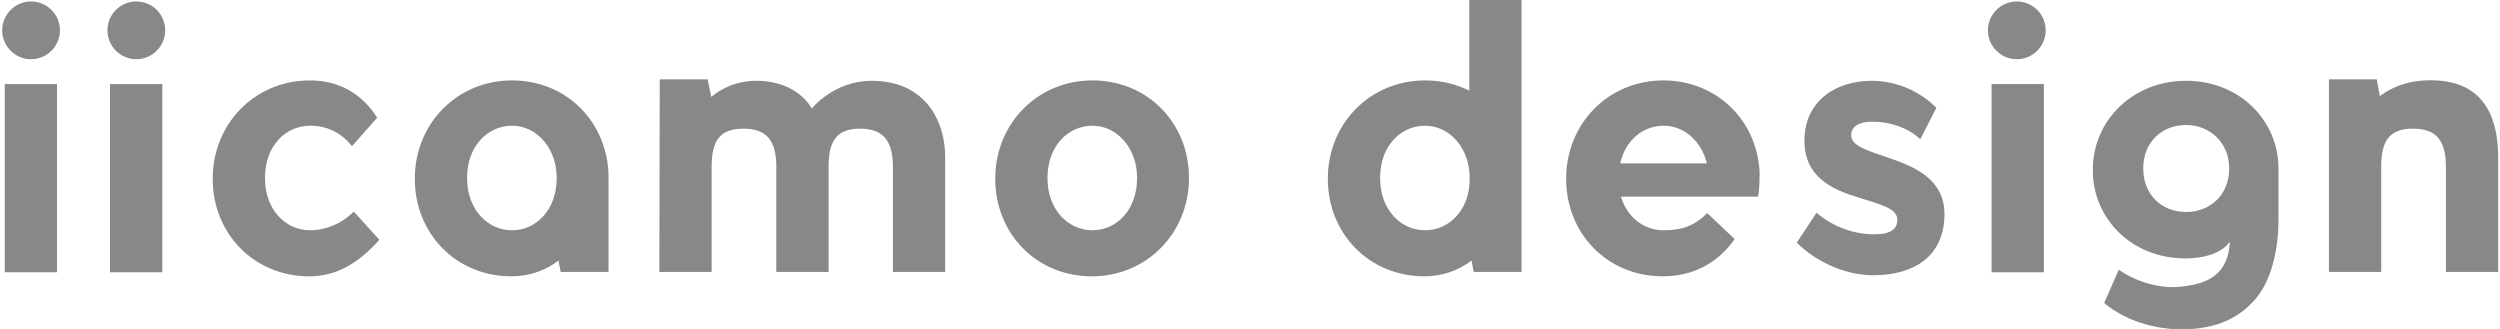 <svg xmlns="http://www.w3.org/2000/svg" xml:space="preserve" id="レイヤー_1" x="0" y="0" style="enable-background:new 0 0 684 90" version="1.1" viewBox="0 0 684 90"><style>.st0{fill:#888}</style><path d="M166.5 48.6c0-14.8-11.2-26.6-26.4-26.6s-26.6 12-26.6 26.8v.2c0 14.8 11.2 26.6 26.4 26.6 4.8 0 9.2-1.5 12.9-4.3l.6 3.1h13.1V48.6zM140.1 63c-6.7 0-12.3-5.7-12.3-14.2v-.2c0-8.6 5.6-14.2 12.3-14.2 7 0 12.2 6.5 12.2 14.1v.3c0 8.5-5.5 14.2-12.2 14.2zM416.3 0H402v24.8c-3.6-1.8-7.7-2.8-12.1-2.8-15.2 0-26.6 12-26.6 26.8v.2c0 14.8 11.2 26.6 26.4 26.6 4.8 0 9.2-1.5 12.9-4.3l.6 3.1h13.1V0zm-26.4 63c-6.7 0-12.3-5.7-12.3-14.2v-.2c0-8.6 5.6-14.2 12.3-14.2 7 0 12.2 6.5 12.2 14.1v.3c.1 8.5-5.5 14.2-12.2 14.2zm91.3-18.3C479.5 31.8 468.9 22 455.1 22c-15.2 0-26.6 12-26.6 26.8v.2c0 14.8 11.2 26.6 26.4 26.6 8.4 0 15.2-3.7 19.7-10.2l-7.5-7.1c-3.4 3.4-6.7 4.7-12 4.7s-9.9-3.5-11.6-9.2H481c.3-1.6.4-3.3.4-5v-.2c.1-1.3 0-2.6-.2-3.9zm-37.9 0c1.4-6.4 6.3-10.3 11.9-10.3 5.8 0 10.4 4.5 11.8 10.3h-23.7zm180.1 1.5c0-13.4-10.8-24.1-25.3-24.1-14.6 0-25.5 10.9-25.5 24.3v.2c0 13.4 10.8 24.1 25.3 24.1 4.4 0 9.8-1.1 12.2-4.6-.5 9.1-6 11.7-14.1 12.4-5.1.4-11.4-1.3-16.3-4.7l-4 9.1c5.8 4.9 13.8 7.1 20.7 7.2 10.2.1 16.4-3.3 20.7-8.3 4.1-4.8 6.3-12.7 6.3-21.9V46.2zm-13.5 0c0 7-5.1 11.8-11.8 11.8s-11.7-4.8-11.7-11.8V46c0-7 5-11.8 11.7-11.8 6.6 0 11.8 4.9 11.8 11.8v.2zM1.3 23h14.3v51.5H1.3V23zm297.6-1c-15.2 0-26.6 12-26.6 26.8v.2c0 14.8 11.2 26.6 26.4 26.6s26.6-12 26.6-26.8v-.2c0-14.8-11.2-26.6-26.4-26.6zm0 41c-6.7 0-12.3-5.7-12.3-14.2v-.2c0-8.6 5.6-14.2 12.3-14.2 7 0 12.2 6.5 12.2 14.1v.3c0 8.5-5.5 14.2-12.2 14.2zm192.7 3.4 5.4-8.2c5.2 4.4 11.1 6 16.1 5.9 4.1 0 6-1.5 6-3.8v-.2c0-3.2-4.9-4.2-10.4-6-7.1-2.1-15-5.5-15-15.5v-.2c0-10.5 8.3-16.3 18.4-16.3 6.4 0 12.9 2.6 17.7 7.4l-4.4 8.6c-3.3-3.1-8.3-4.9-13.6-4.8-3.5.1-5.3 1.5-5.3 3.6v.2c0 2.9 4.8 4.2 10.3 6.1 7.1 2.4 15.2 5.9 15.2 15.3v.2c0 11.4-8.4 16.6-19.3 16.6-7 .1-15.2-3.1-21.1-8.9z" class="st0"/><circle cx="8.5" cy="8.3" r="7.9" class="st0"/><path d="M544.9 23h14.3v51.5h-14.3V23z" class="st0"/><circle cx="551.8" cy="8.3" r="7.9" class="st0"/><path d="M30.1 23h14.3v51.5H30.1V23z" class="st0"/><circle cx="37.3" cy="8.3" r="7.9" class="st0"/><path d="M238.5 22.1c-10.4 0-16.4 7.6-16.4 7.6s-3.7-7.6-15.2-7.6c-4.9 0-9 1.7-12.3 4.4l-1-4.8h-13.1l-.1 52.7h14.3V45.7c0-6.9 2-10.5 8.7-10.5 6.4 0 8.8 3.3 9 9.7v29.5h14.3V44.8c.2-6.3 2.3-9.6 8.6-9.6 6.6 0 9 3.6 9 10.5v28.7h14.3V42.7c-.1-10.2-5.9-20.6-20.1-20.6zm427.9-.1c-6.4-.3-11.4 1.4-15.3 4.3l-.8-4.6h-13.1v52.5-.1.3h14.3V45.7c0-6.9 2-10.5 8.7-10.5s9 3.6 9 10.5v28.7h14.3V42.7c-.1-11.8-4.8-20.2-17.1-20.7zM84.8 63c-6.7 0-12.3-5.7-12.3-14.2v-.2c0-8.6 5.6-14.2 12.3-14.2 4.5 0 8.4 1.7 11.5 5.6l6.9-7.8C99.1 25.7 92.8 22 84.8 22c-15.2 0-26.6 12-26.6 26.8v.2c0 14.8 11.2 26.6 26.4 26.6 8.2 0 14.2-4.4 19.2-10l-7-7.7c-3.2 3.2-7.5 5.1-12 5.1z" class="st0"/></svg>